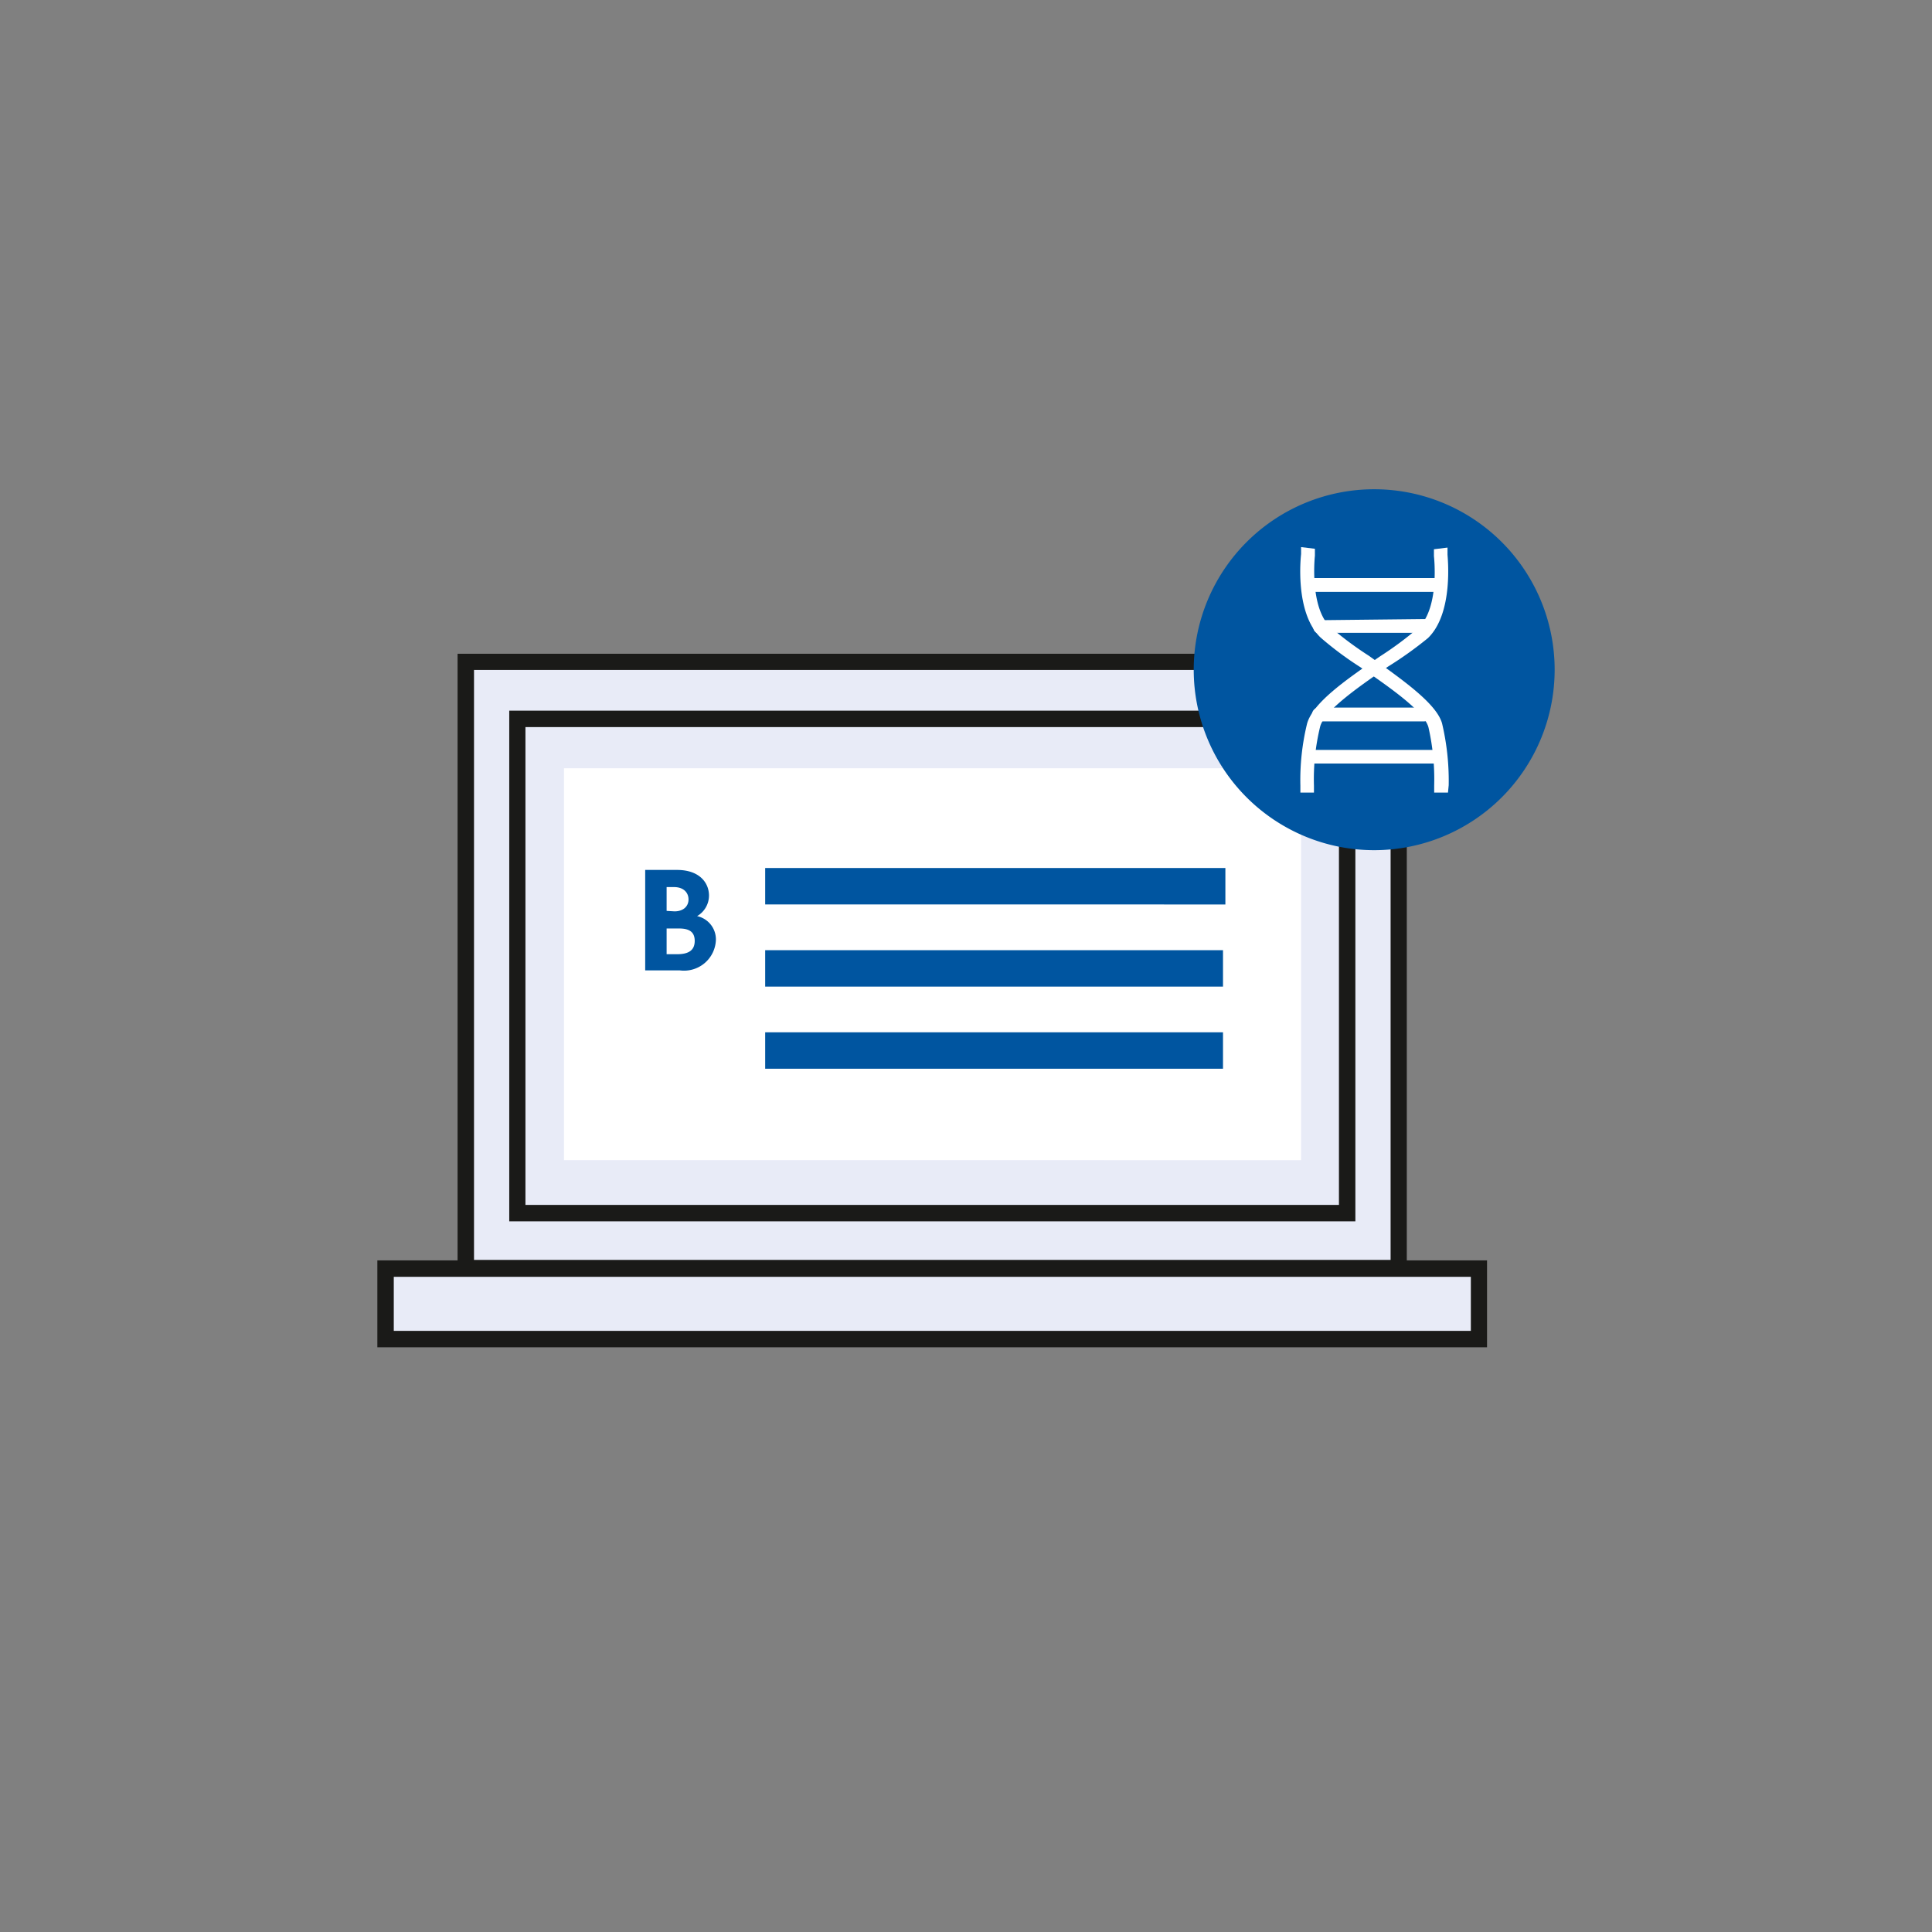 <?xml version="1.0" encoding="UTF-8"?>
<svg xmlns="http://www.w3.org/2000/svg" id="Ebene_1" data-name="Ebene 1" width="28.63mm" height="28.63mm" viewBox="0 0 81.15 81.15">
  <rect x="0" y="0" width="81.15" height="81.15" fill="#808080" stroke="none"/>
  <defs>
    <style>.cls-1{fill:none}.cls-2{fill:#e8ebf7}.cls-3{clip-path:url(#clip-path)}.cls-4{fill:#1a1a18}.cls-5{fill:#fff}.cls-6{fill:#0055a0}</style>
    <clipPath id="clip-path">
      <path class="cls-1" d="M15.85 20.56h49.44v36.03H15.85z"></path>
    </clipPath>
    <clipPath id="clip-path-3">
      <path class="cls-1" d="M57.6 20.56a7.58 7.58 0 1 0 .23 0z"></path>
    </clipPath>
  </defs>
  <path class="cls-2" d="M16.19 53.29h45.93v2.96H16.19z"></path>
  <g class="cls-3">
    <path class="cls-4" d="M62.46 56.59H15.85v-3.65h46.61zm-45.92-.69h45.24v-2.27H16.54z"></path>
  </g>
  <path class="cls-2" d="M19.56 27.8h39.19v25.47H19.56z"></path>
  <path class="cls-4" d="M59.09 53.61H19.22V27.46h39.87zm-39.18-.69h38.5V28.14h-38.5z"></path>
  <path class="cls-2" d="M21.73 30.2h34.86v20.76H21.73z"></path>
  <path class="cls-4" d="M56.93 51.3H21.39V29.85h35.54zm-34.86-.69h34.17V30.54H22.07z"></path>
  <path class="cls-5" d="M23.69 32.27h30.96v16.46H23.69z"></path>
  <path class="cls-6" d="M27.1 36.54h1.34c.93 0 1.34.53 1.34 1.08a1 1 0 0 1-.5.86 1 1 0 0 1 .79 1 1.34 1.34 0 0 1-1.51 1.28H27.1zm1.23 1.74c.38 0 .59-.22.59-.5s-.2-.52-.61-.52H28v1zm.11 1.8c.49 0 .74-.17.74-.56s-.25-.52-.65-.52H28v1.08zM32.14 36.46h19.33v1.53H32.14zM32.14 39.91h19.23v1.53H32.14zM32.14 43.36h19.23v1.53H32.14z"></path>
  <g class="cls-3">
    <path class="cls-6" d="M57.72 35.71a7.58 7.58 0 1 0-7.58-7.58 7.58 7.58 0 0 0 7.58 7.58"></path>
  </g>
  <g clip-path="url(#clip-path-3)">
    <path class="cls-5" d="M60.82 33.29h-.58V33a9.85 9.85 0 0 0-.24-2.45c-.18-.68-1.66-1.7-2.85-2.52a14.05 14.05 0 0 1-1.68-1.25c-1.1-1.06-.83-3.41-.82-3.51v-.29l.58.07v.29s-.24 2.16.65 3a14.24 14.24 0 0 0 1.61 1.2c1.4 1 2.84 2 3.08 2.84a10.5 10.5 0 0 1 .28 2.6z"></path>
    <path class="cls-5" d="M54.62 33.29V33a10 10 0 0 1 .28-2.6c.24-.89 1.68-1.88 3.08-2.84a14.24 14.24 0 0 0 1.61-1.2c.89-.86.64-3 .64-3v-.29l.57-.07v.29c0 .1.27 2.45-.82 3.51A15.92 15.92 0 0 1 58.3 28c-1.19.82-2.67 1.84-2.85 2.52a9.3 9.3 0 0 0-.26 2.48v.29z"></path>
    <path class="cls-5" d="M55 24.86a.29.29 0 0 1 0-.58h5.43a.29.29 0 0 1 0 .58h-5.42zM60.34 32.07h-5.18a.29.29 0 0 1-.29-.29.28.28 0 0 1 .29-.28h5.18a.29.29 0 1 1 0 .58zM55.45 26.62a.28.28 0 0 1-.29-.28.29.29 0 0 1 .29-.29L60 26a.29.29 0 1 1 0 .58h-4.52zM55.4 30.3a.29.29 0 1 1 0-.58h4.41a.29.29 0 0 1 0 .58H55.4z"></path>
  </g>
</svg>

